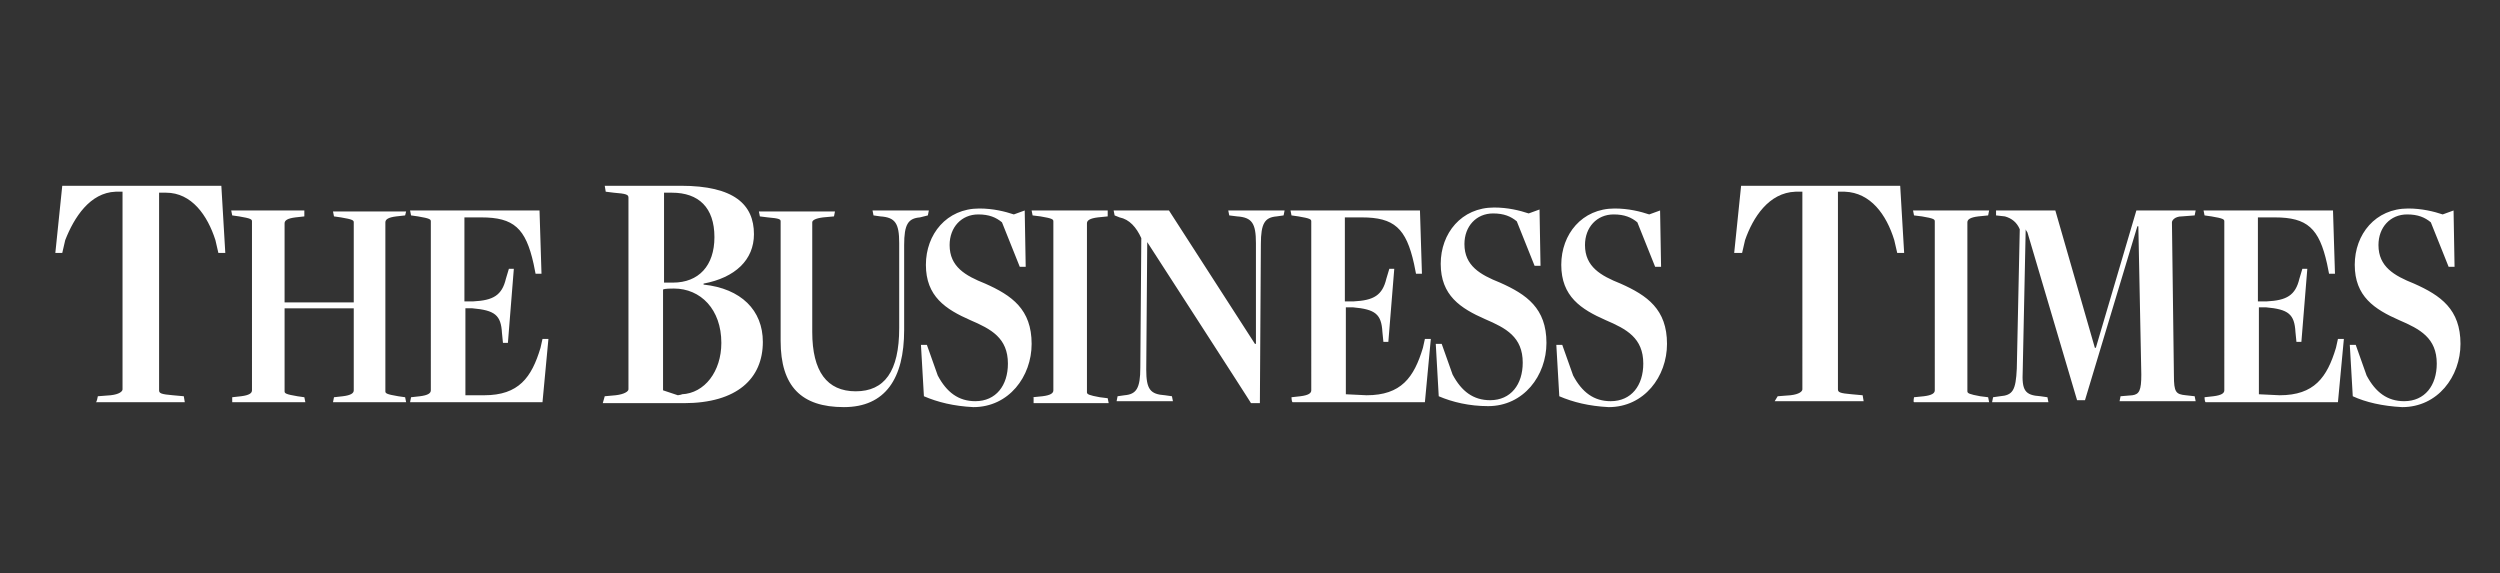 <?xml version="1.0" encoding="utf-8"?>
<!-- Generator: Adobe Illustrator 21.0.0, SVG Export Plug-In . SVG Version: 6.00 Build 0)  -->
<svg version="1.1" id="Layer_1" xmlns="http://www.w3.org/2000/svg" xmlns:xlink="http://www.w3.org/1999/xlink" x="0px" y="0px"
	 viewBox="0 0 253 58" style="enable-background:new 0 0 253 58;" xml:space="preserve">
<rect x="0" y="0" width="253" height="58" fill="#333333" stroke="none"/>
<style type="text/css">
	.st0{fill:#FFFFFF;}
	.st1{fill:#645FA9;}
	.st2{fill:#C8234A;}
	.st3{fill:#0088CF;}
	.st4{fill:#F26F21;}
	.st5{fill:#0DB04B;}
	.st6{fill:#FCB813;}
	.st7{fill:none;}
</style>
<g>
	<path class="st0" d="M9.9,40.1l1.3-0.1c0.9-0.1,1.2-0.4,1.2-0.6V19.4h-0.7c-2.6,0.1-4.2,2.6-5.1,4.9l-0.3,1.3H5.6l0.7-6.8h16.1
		l0.4,6.8h-0.7l-0.3-1.3c-0.8-2.5-2.4-4.8-5-4.8h-0.7v20c0,0.3,0.2,0.4,1.4,0.5l1.1,0.1l0.1,0.6h-9C9.8,40.7,9.9,40.1,9.9,40.1z
		 M23.5,40.2l0.9-0.1c0.8-0.1,1.1-0.3,1.1-0.6V22.4c0-0.2-0.1-0.3-1.3-0.5l-0.7-0.1l-0.1-0.5h7.4l0,0.6L29.9,22
		c-0.8,0.1-1.1,0.3-1.1,0.6v8h7v-8.1c0-0.2-0.1-0.3-1.3-0.5l-0.7-0.1l-0.1-0.5h7.4L41,21.8l-0.9,0.1c-0.8,0.1-1.1,0.3-1.1,0.6v17.1
		c0,0.2,0.1,0.3,1.3,0.5l0.7,0.1l0.1,0.5h-7.4l0.1-0.5l0.9-0.1c0.8-0.1,1.1-0.3,1.1-0.6v-8.3h-7v8.4c0,0.2,0.1,0.3,1.3,0.5l0.7,0.1
		l0.1,0.5h-7.4L23.5,40.2L23.5,40.2z M41.6,40.2l0.9-0.1c0.8-0.1,1.1-0.3,1.1-0.6V22.4c0-0.2-0.1-0.3-1.3-0.5l-0.7-0.1l-0.1-0.5
		h13.1l0.2,6.4h-0.6l-0.2-1c-0.8-3.6-2-4.7-5.3-4.7l-1.7,0v8.5l0.9,0c2-0.1,2.9-0.6,3.3-2.3l0.3-1h0.5l-0.6,7.5l-0.5,0l-0.1-1
		c-0.1-1.8-0.7-2.3-3-2.5l-0.7,0v8.8L49,40c3.5,0,4.8-1.8,5.7-4.8l0.2-0.9h0.6l-0.6,6.4H41.5L41.6,40.2z M61.2,40.1l1.1-0.1
		c0.9-0.1,1.3-0.4,1.3-0.6V20c0-0.3-0.2-0.4-1.5-0.5l-0.8-0.1l-0.1-0.6h7.7c5.4,0,7.4,1.9,7.4,4.9c0,2.6-1.9,4.4-5.1,5v0.1
		c3.8,0.4,6,2.6,6,5.8c0,3.7-2.6,6.2-8,6.2H61L61.2,40.1z M68.1,28.6c2.6,0,4.2-1.7,4.2-4.6c0-3-1.6-4.5-4.3-4.5h-0.8v9.1
		C67.2,28.6,68.1,28.6,68.1,28.6z M69,39.9c2.3-0.1,4-2.3,4-5.2c0-3.4-2.1-5.5-4.8-5.5c-0.3,0-0.9,0-1.1,0.1v10.2l1.5,0.5
		C68.7,40,69.1,39.9,69,39.9z M79,34.5V22.4c0-0.2-0.1-0.3-1.3-0.4l-0.8-0.1l-0.1-0.5h7.7l-0.1,0.5L83.3,22
		c-0.8,0.1-1.1,0.3-1.1,0.5v11.1c0,4,1.5,6,4.4,6s4.4-2,4.4-6.4l0-8.6c0-2-0.4-2.6-1.9-2.7l-0.7-0.1l-0.1-0.5h5.7l-0.1,0.5L93.1,22
		c-1.2,0.1-1.6,0.7-1.6,2.8l0,8.6c0,4.9-1.9,7.8-6.1,7.8C81.1,41.2,79,39.1,79,34.5z M93.5,40.1l-0.3-5.2h0.6l1.1,3.1
		c0.9,1.7,2.1,2.6,3.8,2.6c2.1,0,3.3-1.6,3.3-3.8c0-2.6-1.7-3.5-3.8-4.4c-2.5-1.1-4.5-2.4-4.5-5.6c0-3.1,2.1-5.7,5.4-5.7
		c1.4,0,2.6,0.3,3.5,0.6l1.1-0.4l0.1,5.7h-0.6l-1.8-4.5c-0.6-0.5-1.3-0.8-2.4-0.8c-1.7,0-2.9,1.3-2.9,3.1c0,2.2,1.6,3.1,3.6,3.9
		c2.7,1.2,4.7,2.6,4.7,6.1c0,3.3-2.3,6.4-5.9,6.4C96.5,41.1,94.9,40.7,93.5,40.1z"/>
	<path class="st0" d="M104.5,40.2l1-0.1c0.8-0.1,1.1-0.3,1.1-0.6V22.4c0-0.2-0.1-0.3-1.3-0.5l-0.8-0.1l-0.1-0.5h7.7l0,0.6l-1,0.1
		c-0.8,0.1-1.1,0.3-1.1,0.6v17.1c0,0.2,0.2,0.3,1.3,0.5l0.8,0.1l0.1,0.5h-7.6V40.2z M116.1,24.5L116.1,24.5L116,37.4
		c0,2,0.4,2.5,1.9,2.6l0.7,0.1l0.1,0.5H113l0.1-0.5l0.7-0.1c1.2-0.1,1.6-0.7,1.6-2.8l0.1-13.1c-0.5-1.1-1.2-1.9-2.2-2.1l-0.5-0.2
		l-0.1-0.5h5.6l8.7,13.5h0.1V24.6c0-2-0.4-2.6-1.9-2.7l-0.8-0.1l-0.1-0.5h5.7l-0.1,0.5l-0.7,0.1c-1.2,0.1-1.6,0.7-1.6,2.8l-0.1,16.1
		h-0.9C126.7,40.9,116.1,24.5,116.1,24.5z M130.7,40.2l0.9-0.1c0.8-0.1,1.1-0.3,1.1-0.6V22.4c0-0.2-0.1-0.3-1.3-0.5l-0.7-0.1
		l-0.1-0.5h13.1l0.2,6.4h-0.6l-0.2-1c-0.8-3.6-2-4.7-5.3-4.7l-1.7,0v8.5l0.9,0c2-0.1,2.9-0.6,3.3-2.3l0.3-1h0.5l-0.6,7.4l-0.5,0
		l-0.1-1c-0.1-1.8-0.7-2.3-3-2.5l-0.7,0v8.8l2.1,0.1c3.5,0,4.8-1.8,5.7-4.8l0.2-0.9h0.6l-0.6,6.4h-13.4
		C130.7,40.6,130.7,40.2,130.7,40.2z M145.6,40.1l-0.3-5.3h0.6l1.1,3.1c0.9,1.7,2.1,2.6,3.8,2.6c2.1,0,3.3-1.6,3.3-3.8
		c0-2.6-1.7-3.5-3.8-4.4c-2.5-1.1-4.5-2.4-4.5-5.6c0-3.1,2.1-5.7,5.4-5.7c1.4,0,2.6,0.3,3.5,0.6l1.1-0.4l0.1,5.7h-0.6l-1.8-4.5
		c-0.6-0.5-1.3-0.8-2.4-0.8c-1.7,0-2.9,1.3-2.9,3.1c0,2.2,1.6,3.1,3.6,3.9c2.7,1.2,4.7,2.6,4.7,6.1c0,3.3-2.3,6.4-5.9,6.4
		C148.7,41.1,147,40.7,145.6,40.1z M157.8,40.1l-0.3-5.2h0.6l1.1,3.1c0.9,1.7,2.1,2.6,3.8,2.6c2.1,0,3.3-1.6,3.3-3.8
		c0-2.6-1.7-3.5-3.8-4.4c-2.5-1.1-4.5-2.4-4.5-5.6c0-3.1,2.1-5.7,5.4-5.7c1.4,0,2.6,0.3,3.5,0.6l1.1-0.4l0.1,5.7h-0.6l-1.8-4.5
		c-0.6-0.5-1.3-0.8-2.4-0.8c-1.7,0-2.9,1.3-2.9,3.1c0,2.2,1.6,3.1,3.6,3.9c2.7,1.2,4.7,2.6,4.7,6.1c0,3.3-2.3,6.4-5.9,6.4
		C160.8,41.1,159.2,40.7,157.8,40.1z M179.9,40.1l1.3-0.1c0.9-0.1,1.2-0.4,1.2-0.6V19.4h-0.7c-2.7,0.1-4.3,2.6-5.1,4.9l-0.3,1.3
		h-0.8l0.7-6.8h16.1l0.4,6.8h-0.7l-0.3-1.3c-0.8-2.6-2.4-4.8-5-4.9h-0.7v20c0,0.3,0.2,0.4,1.4,0.5l1.1,0.1l0.1,0.6h-9L179.9,40.1
		L179.9,40.1z M193.7,40.2l1-0.1c0.8-0.1,1.1-0.3,1.1-0.6V22.4c0-0.2-0.1-0.3-1.3-0.5l-0.8-0.1l-0.1-0.5h7.7l-0.1,0.5l-1,0.1
		c-0.8,0.1-1.1,0.3-1.1,0.6v17.1c0,0.2,0.2,0.3,1.3,0.5l0.8,0.1l0.1,0.5h-7.6C193.6,40.7,193.7,40.2,193.7,40.2z M201.7,40.2
		l0.7-0.1c1.3-0.1,1.6-0.6,1.7-2.8l0.3-14.1c-0.3-0.7-0.8-1.1-1.5-1.3l-0.9-0.1l0-0.5h6l4,13.9h0.1l4.1-13.9h6l-0.1,0.5l-1.3,0.1
		c-0.7,0-1,0.4-1,0.6L220,38c0,1.7,0.2,1.9,1.2,2l0.9,0.1l0.1,0.5h-7.7l0.1-0.5l1.2-0.1c0.7-0.1,0.9-0.5,0.9-2.1l-0.3-15h-0.1
		L211,40.5h-0.8l-5-16.9c0-0.1-0.2-0.3-0.2-0.4l-0.3,14.3c-0.1,2,0.2,2.5,1.8,2.6l0.7,0.1l0.1,0.5h-5.7L201.7,40.2L201.7,40.2z
		 M223.1,40.2l0.9-0.1c0.8-0.1,1.1-0.3,1.1-0.6V22.4c0-0.2-0.1-0.3-1.3-0.5l-0.7-0.1l-0.1-0.5h13.1l0.2,6.4h-0.6l-0.2-1
		c-0.8-3.6-2-4.7-5.3-4.7l-1.7,0v8.5l0.9,0c2-0.1,2.9-0.6,3.3-2.3l0.3-1h0.5l-0.6,7.4l-0.5,0l-0.1-1c-0.1-1.8-0.7-2.3-3-2.5l-0.7,0
		v8.8l2.1,0.1c3.5,0,4.8-1.8,5.7-4.8l0.2-0.9h0.6l-0.6,6.4h-13.4C223.1,40.6,223.1,40.2,223.1,40.2z M238.1,40.1l-0.3-5.2h0.6
		l1.1,3.1c0.9,1.7,2.1,2.6,3.8,2.6c2.1,0,3.3-1.6,3.3-3.8c0-2.6-1.7-3.5-3.8-4.4c-2.5-1.1-4.5-2.4-4.5-5.6c0-3.1,2.1-5.7,5.4-5.7
		c1.4,0,2.6,0.3,3.5,0.6l1.1-0.4l0.1,5.7h-0.6l-1.8-4.5c-0.6-0.5-1.3-0.8-2.4-0.8c-1.7,0-2.9,1.3-2.9,3.1c0,2.2,1.6,3.1,3.6,3.9
		c2.7,1.2,4.7,2.6,4.7,6.1c0,3.3-2.3,6.4-5.9,6.4C241.1,41.1,239.4,40.7,238.1,40.1L238.1,40.1z"/>
</g>
</svg>

